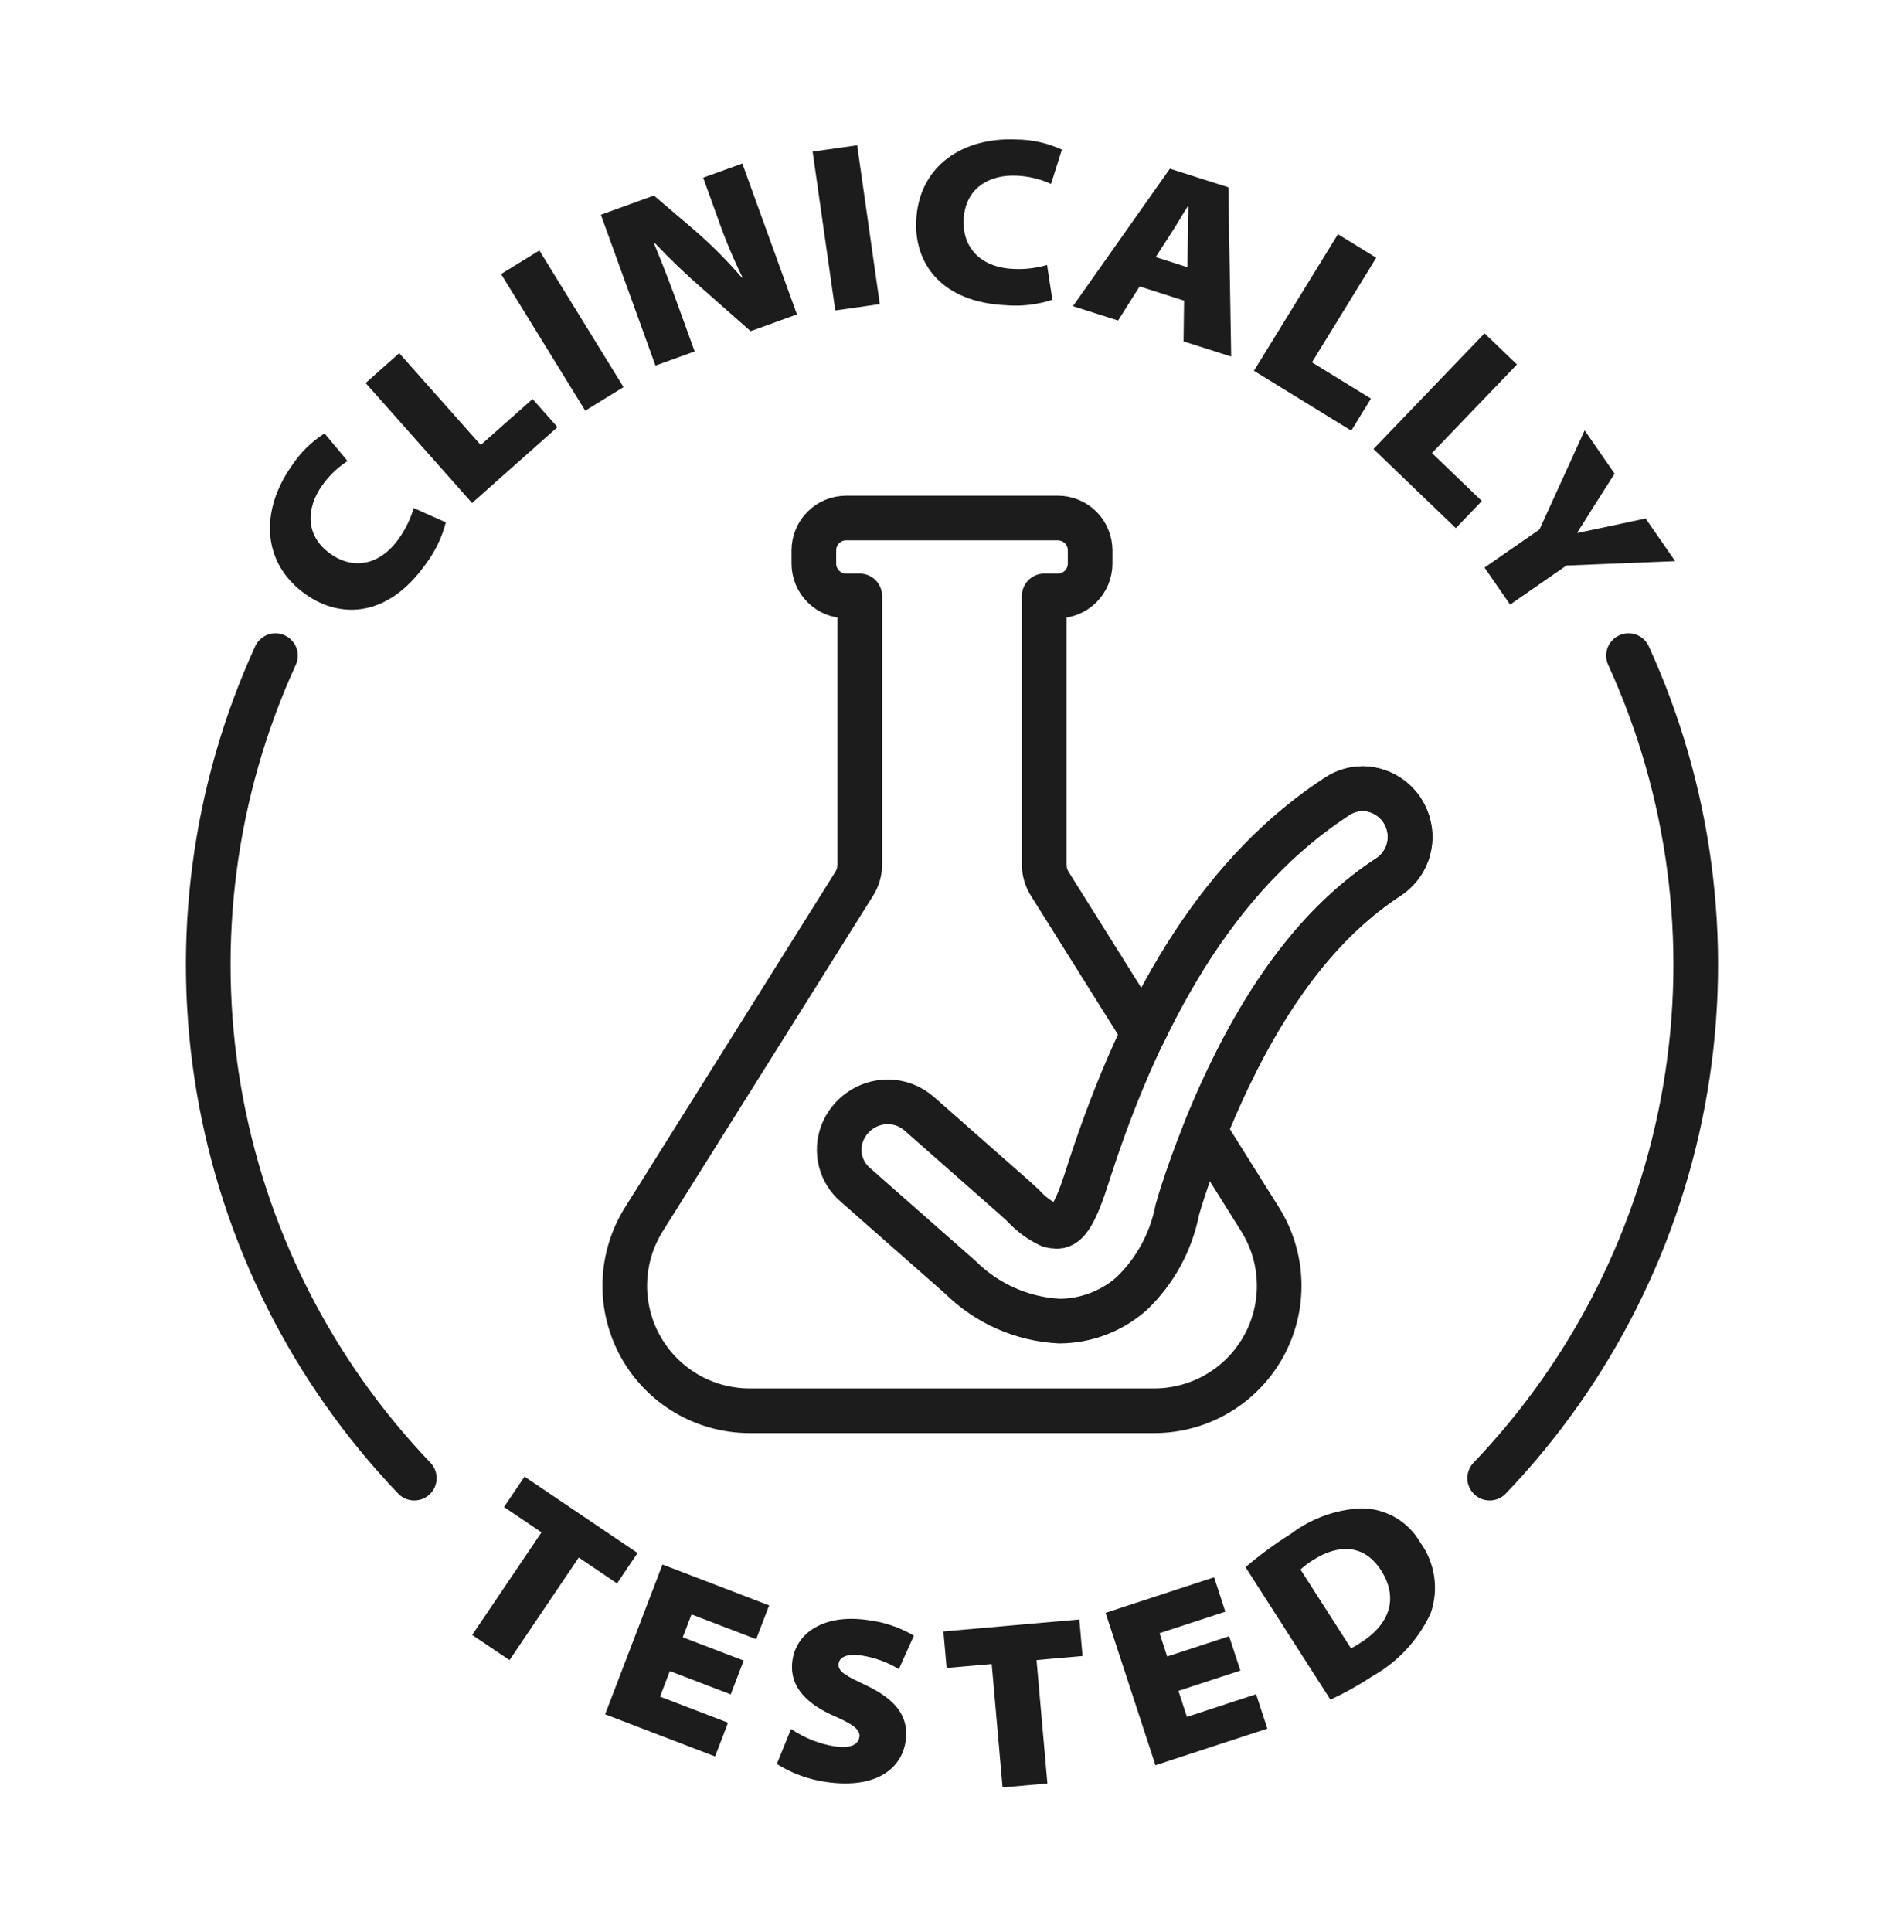 <svg width="70" height="71" viewBox="0 0 70 71" fill="none" xmlns="http://www.w3.org/2000/svg">
<path d="M19.909 56.319L18.531 55.388L19.285 54.271L23.441 57.078L22.686 58.195L21.279 57.245L18.733 61.015L17.361 60.09L19.909 56.319ZM26.866 62.275L24.627 61.417L24.267 62.358L26.767 63.315L26.291 64.556L22.248 63.007L24.357 57.501L28.278 59.004L27.802 60.245L25.425 59.335L25.102 60.176L27.341 61.033L26.866 62.275ZM29.084 63.547C29.572 63.878 30.126 64.097 30.707 64.189C31.253 64.266 31.555 64.131 31.596 63.836C31.631 63.585 31.386 63.383 30.703 63.085C29.745 62.668 28.994 62.042 29.135 61.029C29.283 59.972 30.344 59.326 31.861 59.538C32.474 59.606 33.067 59.803 33.599 60.116L33.047 61.346C32.62 61.086 32.146 60.915 31.652 60.842C31.167 60.774 30.868 60.891 30.833 61.142C30.789 61.454 31.147 61.61 31.876 61.959C32.959 62.481 33.42 63.102 33.297 63.986C33.16 64.964 32.263 65.757 30.401 65.498C29.747 65.409 29.12 65.183 28.56 64.834L29.084 63.547ZM36.461 61.159L34.803 61.305L34.685 59.962L39.682 59.522L39.8 60.865L38.109 61.014L38.508 65.549L36.86 65.694L36.461 61.159ZM45.603 61.4L43.325 62.146L43.638 63.102L46.181 62.269L46.595 63.533L42.481 64.879L40.647 59.278L44.637 57.971L45.05 59.235L42.632 60.026L42.912 60.883L45.189 60.137L45.603 61.4ZM45.792 57.599C46.32 57.148 46.88 56.737 47.468 56.368C48.207 55.811 49.096 55.487 50.021 55.438C50.465 55.432 50.901 55.545 51.287 55.764C51.672 55.983 51.992 56.301 52.213 56.685C52.484 57.056 52.66 57.488 52.727 57.943C52.794 58.398 52.75 58.862 52.598 59.296C52.143 60.276 51.389 61.087 50.444 61.613C49.957 61.937 49.445 62.223 48.914 62.469L45.792 57.599ZM49.669 60.582C49.785 60.525 49.897 60.461 50.003 60.388C51.029 59.751 51.466 58.795 50.772 57.712C50.139 56.725 49.174 56.761 48.275 57.337C48.11 57.438 47.956 57.555 47.813 57.685L49.669 60.582ZM16.392 19.198C16.249 19.753 15.997 20.274 15.651 20.732C14.273 22.681 12.536 22.76 11.243 21.847C9.571 20.665 9.6 18.715 10.716 17.136C11.03 16.651 11.445 16.239 11.933 15.929L12.779 16.945C12.409 17.183 12.089 17.492 11.838 17.853C11.267 18.66 11.198 19.683 12.155 20.359C12.983 20.945 13.96 20.79 14.663 19.797C14.907 19.456 15.092 19.076 15.21 18.673L16.392 19.198ZM13.443 14.078L14.678 12.98L17.675 16.355L19.58 14.666L20.497 15.699L17.357 18.487L13.443 14.078ZM19.831 9.206L22.924 14.228L21.516 15.095L18.423 10.072L19.831 9.206ZM24.099 13.438L22.092 7.893L24.042 7.187L25.536 8.461C26.157 8.999 26.738 9.582 27.275 10.204L27.299 10.195C26.945 9.476 26.637 8.736 26.376 7.979L25.852 6.531L27.292 6.01L29.3 11.556L27.597 12.172L25.929 10.701C25.284 10.145 24.667 9.558 24.081 8.94L24.048 8.952C24.385 9.767 24.701 10.589 24.997 11.419L25.54 12.917L24.099 13.438ZM31.514 5.34L32.346 11.178L30.709 11.411L29.877 5.573L31.514 5.34ZM38.691 11.018C38.147 11.196 37.572 11.265 37.001 11.22C34.616 11.111 33.612 9.691 33.685 8.11C33.779 6.065 35.437 5.037 37.368 5.126C37.946 5.13 38.516 5.257 39.041 5.5L38.642 6.761C38.241 6.577 37.808 6.474 37.368 6.457C36.381 6.412 35.483 6.905 35.429 8.076C35.382 9.089 36.04 9.828 37.255 9.884C37.674 9.906 38.094 9.857 38.496 9.739L38.691 11.018ZM41.899 10.528L41.106 11.781L39.447 11.253L43.011 6.2L45.161 6.884L45.265 13.105L43.514 12.548L43.533 11.049L41.899 10.528ZM43.657 9.821L43.673 8.733C43.674 8.385 43.688 7.939 43.691 7.582L43.674 7.576C43.479 7.873 43.265 8.255 43.07 8.55L42.49 9.449L43.657 9.821ZM49.19 8.607L50.598 9.473L48.234 13.318L50.403 14.651L49.68 15.829L46.102 13.629L49.19 8.607ZM54.58 12.252L55.772 13.397L52.646 16.652L54.481 18.414L53.524 19.411L50.496 16.503L54.58 12.252ZM54.578 20.86L56.599 19.46L58.26 15.819L59.361 17.409L58.596 18.61C58.348 19.005 58.204 19.242 57.987 19.574L57.997 19.588C58.357 19.509 58.676 19.448 59.102 19.355L60.502 19.056L61.588 20.624L57.591 20.785L55.52 22.22L54.578 20.86Z" fill="#1C1C1C"/>
<path d="M38.956 48.556C37.586 48.488 36.289 47.916 35.314 46.951L31.442 43.542C31.178 43.315 30.991 43.012 30.905 42.676C30.82 42.339 30.84 41.984 30.962 41.658C31.092 41.318 31.321 41.025 31.621 40.817C31.92 40.61 32.275 40.498 32.639 40.496C33.068 40.497 33.481 40.655 33.802 40.939L37.281 44.003C37.391 44.101 37.504 44.205 37.618 44.31C37.896 44.617 38.232 44.865 38.607 45.04C38.692 45.061 38.779 45.072 38.866 45.074C39.242 45.074 39.552 44.563 39.97 43.252C42.132 36.469 45.137 31.896 49.158 29.27C49.439 29.084 49.769 28.985 50.106 28.983C50.484 28.991 50.85 29.12 51.149 29.35C51.449 29.58 51.667 29.9 51.772 30.264C51.877 30.627 51.863 31.014 51.732 31.369C51.601 31.723 51.36 32.027 51.045 32.235C48.733 33.744 46.8 36.173 45.136 39.66C44.493 41.018 43.938 42.415 43.473 43.844C43.404 44.049 43.343 44.261 43.282 44.475C43.053 45.649 42.465 46.724 41.599 47.551C40.868 48.193 39.929 48.55 38.956 48.556Z" stroke="#1C1C1C" stroke-width="1.641" stroke-linecap="round" stroke-linejoin="round"/>
<path d="M54.768 54.327C58.547 50.378 61.053 45.385 61.963 39.996C62.873 34.607 62.144 29.068 59.872 24.097M10.128 24.097C7.856 29.068 7.128 34.607 8.038 39.996C8.948 45.385 11.454 50.378 15.232 54.327M51.769 30.257C51.665 29.895 51.447 29.576 51.148 29.347C50.848 29.117 50.483 28.99 50.107 28.984C49.769 28.985 49.439 29.085 49.158 29.271C46.287 31.145 43.936 34.019 42.039 37.975L38.592 32.478C38.461 32.269 38.391 32.027 38.391 31.78V21.902H38.891C39.206 21.902 39.508 21.777 39.731 21.554C39.953 21.331 40.079 21.029 40.079 20.714V20.227C40.079 20.071 40.048 19.917 39.988 19.773C39.929 19.628 39.841 19.497 39.731 19.387C39.621 19.277 39.49 19.189 39.345 19.129C39.201 19.07 39.047 19.039 38.891 19.039H31.11C30.795 19.039 30.493 19.164 30.27 19.387C30.047 19.61 29.922 19.912 29.922 20.227V20.713C29.922 20.869 29.953 21.024 30.012 21.168C30.072 21.312 30.159 21.443 30.27 21.554C30.38 21.664 30.511 21.752 30.655 21.811C30.799 21.871 30.954 21.902 31.11 21.902H31.61V31.78C31.61 32.027 31.54 32.269 31.409 32.478L23.672 44.817C23.236 45.513 22.995 46.312 22.972 47.132C22.95 47.952 23.148 48.764 23.545 49.482C23.942 50.2 24.525 50.798 25.231 51.215C25.938 51.632 26.744 51.851 27.564 51.851H42.436C43.257 51.851 44.062 51.632 44.769 51.215C45.476 50.798 46.058 50.2 46.456 49.482C46.853 48.764 47.051 47.952 47.028 47.132C47.006 46.312 46.764 45.513 46.328 44.817L44.298 41.578C44.556 40.93 44.836 40.291 45.136 39.66C46.8 36.173 48.733 33.744 51.044 32.234C51.364 32.028 51.607 31.724 51.738 31.367C51.868 31.01 51.879 30.62 51.769 30.257Z" stroke="#1C1C1C" stroke-width="1.641" stroke-linecap="round" stroke-linejoin="round"/>
</svg>
